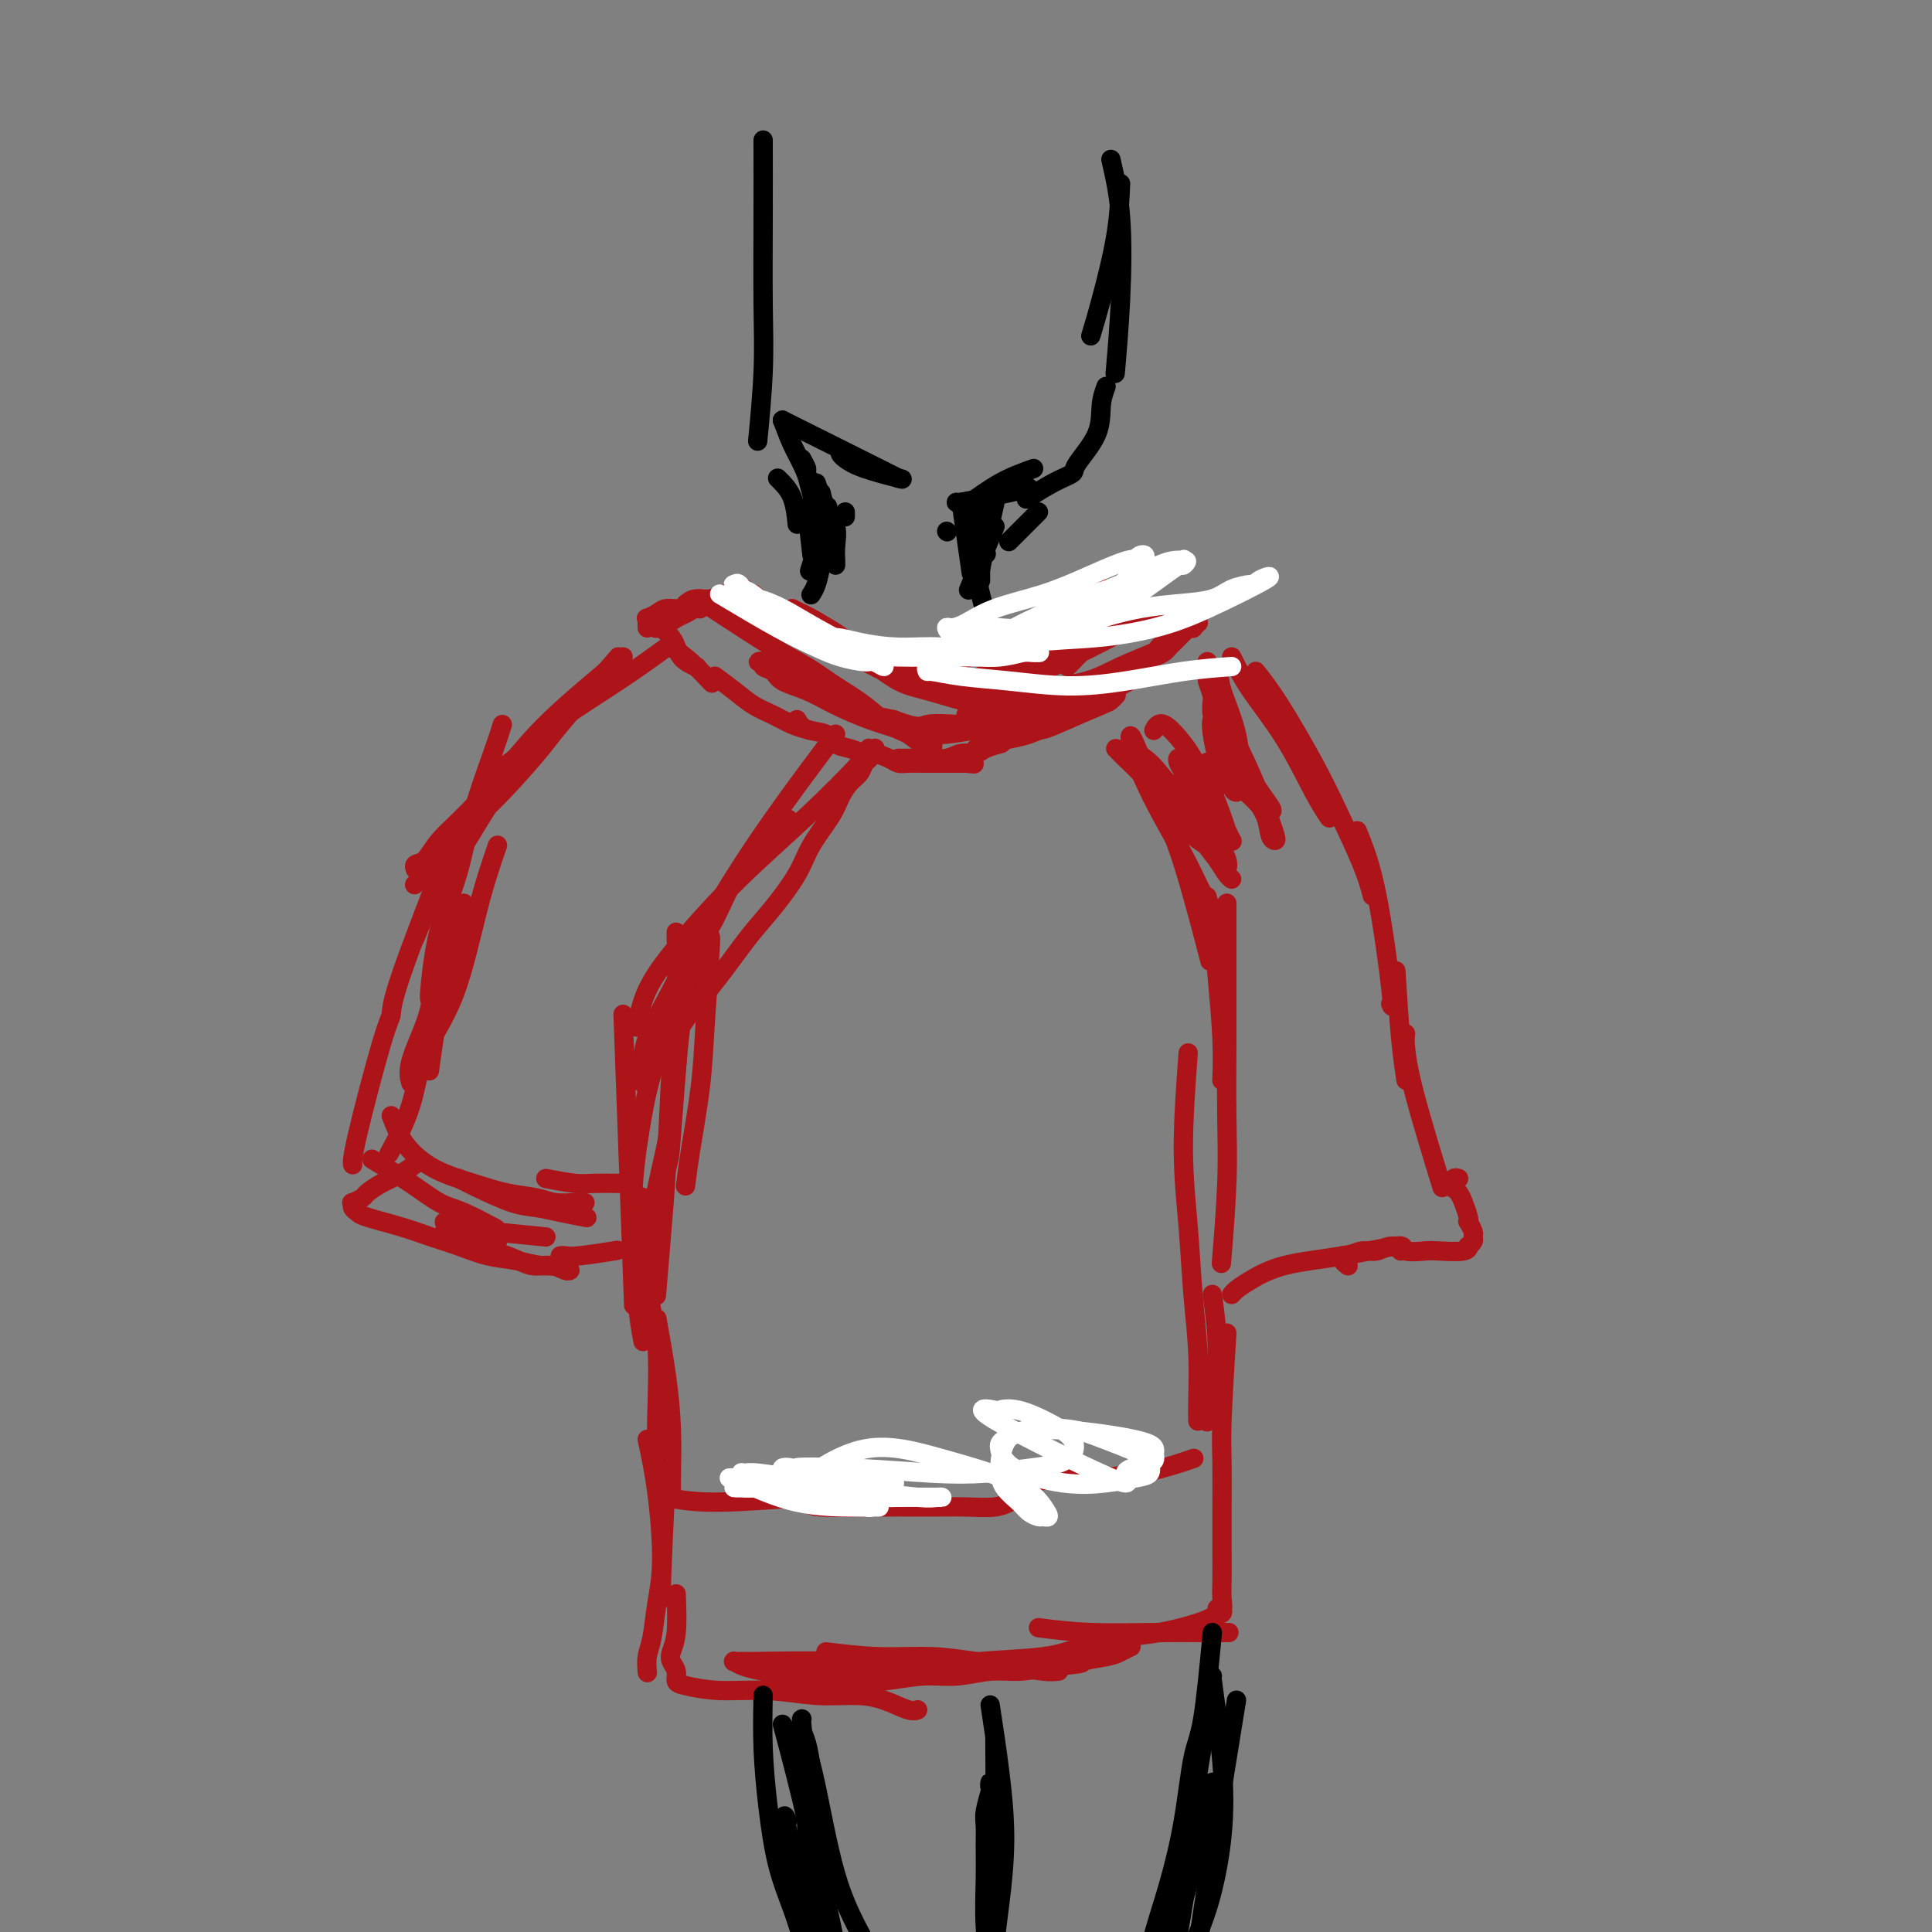 <svg viewBox='0 0 400 400' version='1.1' xmlns='http://www.w3.org/2000/svg' xmlns:xlink='http://www.w3.org/1999/xlink'><rect x="0" y="0" width="400" height="400" fill="#808080" stroke="none"/><g fill='none' stroke='rgb(0,0,0)' stroke-width='4' stroke-linecap='round' stroke-linejoin='round'><path d='M158,29c0.008,5.045 0.016,10.089 0,16c-0.016,5.911 -0.056,12.687 0,18c0.056,5.313 0.207,9.161 0,14c-0.207,4.839 -0.774,10.668 -1,13c-0.226,2.332 -0.113,1.166 0,0'/><path d='M162,87c9.167,4.583 18.333,9.167 22,11c3.667,1.833 1.833,0.917 0,0'/><path d='M174,94c0.179,0.256 0.357,0.512 1,1c0.643,0.488 1.750,1.208 4,2c2.250,0.792 5.643,1.655 7,2c1.357,0.345 0.679,0.173 0,0'/><path d='M230,33c0.815,3.565 1.631,7.131 2,12c0.369,4.869 0.292,11.042 0,17c-0.292,5.958 -0.798,11.702 -1,14c-0.202,2.298 -0.101,1.149 0,0'/><path d='M232,38c-0.143,3.387 -0.286,6.774 -1,11c-0.714,4.226 -2.000,9.292 -3,13c-1.000,3.708 -1.714,6.060 -2,7c-0.286,0.940 -0.143,0.470 0,0'/><path d='M229,80c-0.428,1.180 -0.857,2.359 -1,4c-0.143,1.641 -0.001,3.743 -1,6c-0.999,2.257 -3.141,4.668 -4,6c-0.859,1.332 -0.437,1.584 -1,2c-0.563,0.416 -2.113,0.997 -4,2c-1.887,1.003 -4.111,2.430 -5,3c-0.889,0.570 -0.445,0.285 0,0'/><path d='M214,97c-2.289,0.822 -4.578,1.644 -7,3c-2.422,1.356 -4.978,3.244 -6,4c-1.022,0.756 -0.511,0.378 0,0'/><path d='M213,101c-1.268,0.340 -2.536,0.679 -4,1c-1.464,0.321 -3.124,0.622 -5,1c-1.876,0.378 -3.967,0.833 -5,1c-1.033,0.167 -1.010,0.048 -1,0c0.010,-0.048 0.005,-0.024 0,0'/><path d='M196,110c0.000,0.000 0.100,0.100 0.1,0.1'/><path d='M170,102c0.196,0.914 0.392,1.828 1,3c0.608,1.172 1.627,2.601 2,4c0.373,1.399 0.100,2.767 0,4c-0.100,1.233 -0.027,2.332 0,3c0.027,0.668 0.008,0.905 0,1c-0.008,0.095 -0.004,0.047 0,0'/><path d='M175,106c0.000,0.417 0.000,0.833 0,1c0.000,0.167 0.000,0.083 0,0'/><path d='M202,107c0.833,2.917 1.667,5.833 2,7c0.333,1.167 0.167,0.583 0,0'/><path d='M167,105c0.417,3.750 0.833,7.500 1,9c0.167,1.500 0.083,0.750 0,0'/><path d='M171,105c0.333,-0.267 0.667,-0.533 0,2c-0.667,2.533 -2.333,7.867 -3,10c-0.667,2.133 -0.333,1.067 0,0'/><path d='M169,100c0.316,0.934 0.632,1.867 1,3c0.368,1.133 0.789,2.465 1,4c0.211,1.535 0.214,3.273 0,5c-0.214,1.727 -0.645,3.442 -1,5c-0.355,1.558 -0.634,2.958 -1,4c-0.366,1.042 -0.819,1.726 -1,2c-0.181,0.274 -0.091,0.137 0,0'/><path d='M206,109c-2.083,5.000 -4.167,10.000 -5,12c-0.833,2.000 -0.417,1.000 0,0'/><path d='M203,105c0.000,0.407 0.000,0.813 0,1c0.000,0.187 0.000,0.153 0,2c0.000,1.847 0.000,5.574 0,8c0.000,2.426 -0.000,3.550 0,4c0.000,0.450 0.000,0.225 0,0'/><path d='M161,99c1.156,1.133 2.311,2.267 3,4c0.689,1.733 0.911,4.067 1,5c0.089,0.933 0.044,0.467 0,0'/><path d='M166,95c0.447,0.825 0.894,1.650 1,2c0.106,0.350 -0.129,0.224 0,1c0.129,0.776 0.622,2.456 1,4c0.378,1.544 0.640,2.954 1,4c0.360,1.046 0.817,1.727 1,2c0.183,0.273 0.091,0.136 0,0'/><path d='M162,87c0.671,1.780 1.343,3.560 2,5c0.657,1.440 1.300,2.541 2,4c0.700,1.459 1.458,3.278 2,5c0.542,1.722 0.869,3.349 1,4c0.131,0.651 0.065,0.325 0,0'/><path d='M215,106c-1.467,1.467 -2.933,2.933 -4,4c-1.067,1.067 -1.733,1.733 -2,2c-0.267,0.267 -0.133,0.133 0,0'/><path d='M206,104c-1.238,5.470 -2.476,10.940 -3,14c-0.524,3.060 -0.333,3.708 0,5c0.333,1.292 0.810,3.226 1,4c0.190,0.774 0.095,0.387 0,0'/><path d='M199,104c0.311,2.178 0.622,4.356 1,7c0.378,2.644 0.822,5.756 1,7c0.178,1.244 0.089,0.622 0,0'/></g>
<g fill='none' stroke='rgb(173,20,25)' stroke-width='4' stroke-linecap='round' stroke-linejoin='round'><path d='M137,130c1.094,-0.765 2.189,-1.529 3,-2c0.811,-0.471 1.339,-0.648 2,-1c0.661,-0.352 1.457,-0.880 2,-1c0.543,-0.120 0.834,0.168 1,0c0.166,-0.168 0.206,-0.792 0,-1c-0.206,-0.208 -0.660,-0.000 -1,0c-0.340,0.000 -0.568,-0.206 -1,0c-0.432,0.206 -1.068,0.825 -2,1c-0.932,0.175 -2.159,-0.094 -3,0c-0.841,0.094 -1.297,0.551 -2,1c-0.703,0.449 -1.652,0.891 -2,1c-0.348,0.109 -0.093,-0.115 0,0c0.093,0.115 0.025,0.569 0,1c-0.025,0.431 -0.007,0.837 0,1c0.007,0.163 0.004,0.081 0,0'/><path d='M142,125c0.585,-0.452 1.169,-0.905 2,-1c0.831,-0.095 1.907,0.167 3,0c1.093,-0.167 2.202,-0.764 3,-1c0.798,-0.236 1.285,-0.112 2,0c0.715,0.112 1.657,0.212 2,0c0.343,-0.212 0.088,-0.736 0,-1c-0.088,-0.264 -0.010,-0.268 0,0c0.010,0.268 -0.050,0.808 0,1c0.050,0.192 0.210,0.038 0,0c-0.210,-0.038 -0.788,0.041 -1,0c-0.212,-0.041 -0.057,-0.203 0,0c0.057,0.203 0.016,0.772 0,1c-0.016,0.228 -0.008,0.114 0,0'/><path d='M156,123c0.266,0.244 0.532,0.489 1,1c0.468,0.511 1.138,1.289 2,2c0.862,0.711 1.916,1.353 3,2c1.084,0.647 2.198,1.297 3,2c0.802,0.703 1.293,1.458 2,2c0.707,0.542 1.631,0.869 2,1c0.369,0.131 0.185,0.065 0,0'/><path d='M170,130c0.911,1.244 1.822,2.489 4,4c2.178,1.511 5.622,3.289 7,4c1.378,0.711 0.689,0.356 0,0'/><path d='M166,127c1.773,0.877 3.546,1.754 5,3c1.454,1.246 2.589,2.862 4,4c1.411,1.138 3.097,1.797 5,3c1.903,1.203 4.024,2.949 6,4c1.976,1.051 3.808,1.405 6,2c2.192,0.595 4.744,1.429 7,2c2.256,0.571 4.216,0.877 5,1c0.784,0.123 0.392,0.061 0,0'/><path d='M200,148c1.101,-0.988 2.202,-1.976 4,-3c1.798,-1.024 4.292,-2.083 6,-3c1.708,-0.917 2.631,-1.690 3,-2c0.369,-0.310 0.185,-0.155 0,0'/><path d='M203,140c0.395,-0.238 0.790,-0.476 2,-1c1.210,-0.524 3.235,-1.333 5,-2c1.765,-0.667 3.271,-1.190 5,-2c1.729,-0.810 3.682,-1.905 5,-3c1.318,-1.095 1.999,-2.188 3,-3c1.001,-0.812 2.320,-1.341 3,-2c0.680,-0.659 0.722,-1.447 1,-2c0.278,-0.553 0.794,-0.872 1,-1c0.206,-0.128 0.103,-0.064 0,0'/><path d='M226,120c1.365,1.116 2.730,2.233 4,3c1.270,0.767 2.443,1.185 4,2c1.557,0.815 3.496,2.027 5,3c1.504,0.973 2.573,1.707 3,2c0.427,0.293 0.214,0.147 0,0'/><path d='M238,127c0.833,0.833 1.667,1.667 2,2c0.333,0.333 0.167,0.167 0,0'/><path d='M164,126c3.423,1.789 6.846,3.579 9,5c2.154,1.421 3.037,2.475 4,3c0.963,0.525 2.004,0.522 3,1c0.996,0.478 1.946,1.439 3,2c1.054,0.561 2.210,0.724 3,1c0.790,0.276 1.212,0.666 2,1c0.788,0.334 1.940,0.611 3,1c1.060,0.389 2.027,0.890 3,1c0.973,0.110 1.951,-0.171 3,0c1.049,0.171 2.170,0.793 3,1c0.830,0.207 1.371,0.000 2,0c0.629,-0.000 1.348,0.207 2,0c0.652,-0.207 1.238,-0.828 2,-1c0.762,-0.172 1.699,0.103 3,0c1.301,-0.103 2.965,-0.586 4,-1c1.035,-0.414 1.443,-0.759 2,-1c0.557,-0.241 1.265,-0.380 2,-1c0.735,-0.620 1.496,-1.723 2,-2c0.504,-0.277 0.751,0.272 1,0c0.249,-0.272 0.500,-1.363 1,-2c0.500,-0.637 1.250,-0.818 2,-1'/><path d='M223,133c1.730,-1.260 1.056,-0.911 1,-1c-0.056,-0.089 0.507,-0.616 1,-1c0.493,-0.384 0.916,-0.624 1,-1c0.084,-0.376 -0.173,-0.889 0,-1c0.173,-0.111 0.774,0.181 1,0c0.226,-0.181 0.076,-0.834 0,-1c-0.076,-0.166 -0.078,0.154 0,0c0.078,-0.154 0.237,-0.782 0,-1c-0.237,-0.218 -0.871,-0.024 -1,0c-0.129,0.024 0.247,-0.120 0,0c-0.247,0.120 -1.115,0.504 -2,1c-0.885,0.496 -1.786,1.104 -4,2c-2.214,0.896 -5.741,2.078 -8,3c-2.259,0.922 -3.248,1.582 -5,2c-1.752,0.418 -4.265,0.592 -6,1c-1.735,0.408 -2.693,1.049 -4,1c-1.307,-0.049 -2.963,-0.787 -4,-1c-1.037,-0.213 -1.455,0.101 -3,0c-1.545,-0.101 -4.218,-0.615 -6,-1c-1.782,-0.385 -2.674,-0.639 -4,-1c-1.326,-0.361 -3.088,-0.828 -4,-1c-0.912,-0.172 -0.975,-0.049 -1,0c-0.025,0.049 -0.013,0.025 0,0'/><path d='M145,124c-1.946,1.071 -3.893,2.143 -5,3c-1.107,0.857 -1.375,1.500 -2,2c-0.625,0.500 -1.607,0.857 -2,1c-0.393,0.143 -0.196,0.071 0,0'/><path d='M134,128c1.976,1.298 3.952,2.595 5,4c1.048,1.405 1.167,2.917 2,4c0.833,1.083 2.381,1.738 3,2c0.619,0.262 0.310,0.131 0,0'/><path d='M139,134c1.244,0.822 2.489,1.644 4,3c1.511,1.356 3.289,3.244 4,4c0.711,0.756 0.356,0.378 0,0'/><path d='M148,140c1.333,0.975 2.666,1.950 4,3c1.334,1.050 2.670,2.176 4,3c1.330,0.824 2.656,1.344 4,2c1.344,0.656 2.708,1.446 4,2c1.292,0.554 2.512,0.873 3,1c0.488,0.127 0.244,0.064 0,0'/><path d='M165,149c0.434,0.787 0.869,1.574 2,2c1.131,0.426 2.959,0.492 4,1c1.041,0.508 1.294,1.459 2,2c0.706,0.541 1.866,0.670 3,1c1.134,0.330 2.242,0.859 3,1c0.758,0.141 1.165,-0.106 2,0c0.835,0.106 2.097,0.564 3,1c0.903,0.436 1.446,0.849 2,1c0.554,0.151 1.118,0.041 2,0c0.882,-0.041 2.082,-0.011 3,0c0.918,0.011 1.555,0.003 2,0c0.445,-0.003 0.696,-0.001 1,0c0.304,0.001 0.659,0.000 1,0c0.341,-0.000 0.669,-0.000 1,0c0.331,0.000 0.666,0.000 1,0c0.334,-0.000 0.667,-0.000 1,0c0.333,0.000 0.667,0.000 1,0c0.333,-0.000 0.667,-0.000 1,0'/><path d='M200,158c3.267,0.311 0.933,0.089 0,0c-0.933,-0.089 -0.467,-0.044 0,0'/><path d='M186,157c1.031,0.009 2.062,0.017 3,0c0.938,-0.017 1.783,-0.060 3,0c1.217,0.060 2.807,0.223 4,0c1.193,-0.223 1.991,-0.830 3,-1c1.009,-0.170 2.229,0.099 3,0c0.771,-0.099 1.092,-0.565 2,-1c0.908,-0.435 2.402,-0.839 3,-1c0.598,-0.161 0.299,-0.081 0,0'/><path d='M202,155c0.902,-0.326 1.804,-0.651 3,-1c1.196,-0.349 2.685,-0.721 4,-1c1.315,-0.279 2.456,-0.467 4,-1c1.544,-0.533 3.493,-1.413 5,-2c1.507,-0.587 2.574,-0.882 3,-1c0.426,-0.118 0.213,-0.059 0,0'/><path d='M213,152c0.295,-0.461 0.589,-0.921 1,-1c0.411,-0.079 0.937,0.224 2,0c1.063,-0.224 2.663,-0.974 5,-2c2.337,-1.026 5.410,-2.326 7,-3c1.590,-0.674 1.697,-0.720 2,-1c0.303,-0.280 0.801,-0.794 1,-1c0.199,-0.206 0.100,-0.103 0,0'/><path d='M219,148c0.631,0.077 1.262,0.155 2,0c0.738,-0.155 1.583,-0.542 4,-2c2.417,-1.458 6.405,-3.988 8,-5c1.595,-1.012 0.798,-0.506 0,0'/><path d='M229,144c0.977,-0.703 1.953,-1.407 3,-2c1.047,-0.593 2.164,-1.076 3,-2c0.836,-0.924 1.390,-2.289 2,-3c0.610,-0.711 1.276,-0.768 2,-1c0.724,-0.232 1.504,-0.641 2,-1c0.496,-0.359 0.706,-0.670 1,-1c0.294,-0.330 0.671,-0.681 1,-1c0.329,-0.319 0.609,-0.607 1,-1c0.391,-0.393 0.893,-0.890 1,-1c0.107,-0.110 -0.183,0.168 0,0c0.183,-0.168 0.837,-0.781 1,-1c0.163,-0.219 -0.167,-0.045 0,0c0.167,0.045 0.829,-0.041 1,0c0.171,0.041 -0.150,0.207 0,0c0.150,-0.207 0.771,-0.786 1,-1c0.229,-0.214 0.065,-0.061 0,0c-0.065,0.061 -0.033,0.031 0,0'/><path d='M138,134c-3.040,2.203 -6.080,4.405 -10,7c-3.920,2.595 -8.721,5.582 -12,8c-3.279,2.418 -5.037,4.266 -7,6c-1.963,1.734 -4.132,3.352 -5,4c-0.868,0.648 -0.434,0.324 0,0'/><path d='M129,136c-5.520,4.595 -11.040,9.189 -15,13c-3.960,3.811 -6.361,6.838 -9,10c-2.639,3.162 -5.516,6.459 -8,9c-2.484,2.541 -4.574,4.327 -6,6c-1.426,1.673 -2.186,3.232 -3,4c-0.814,0.768 -1.681,0.745 -2,1c-0.319,0.255 -0.091,0.787 0,1c0.091,0.213 0.046,0.106 0,0'/><path d='M128,136c-4.806,5.571 -9.612,11.141 -12,14c-2.388,2.859 -2.358,3.006 -4,5c-1.642,1.994 -4.955,5.834 -8,9c-3.045,3.166 -5.821,5.658 -8,8c-2.179,2.342 -3.759,4.535 -5,6c-1.241,1.465 -2.142,2.202 -3,3c-0.858,0.798 -1.674,1.657 -2,2c-0.326,0.343 -0.163,0.172 0,0'/><path d='M110,154c-3.369,4.755 -6.738,9.509 -9,13c-2.262,3.491 -3.415,5.717 -5,8c-1.585,2.283 -3.600,4.622 -5,7c-1.400,2.378 -2.185,4.794 -3,7c-0.815,2.206 -1.662,4.202 -2,5c-0.338,0.798 -0.169,0.399 0,0'/><path d='M104,150c-0.463,1.481 -0.925,2.962 -2,6c-1.075,3.038 -2.761,7.633 -4,12c-1.239,4.367 -2.031,8.505 -3,12c-0.969,3.495 -2.116,6.348 -3,9c-0.884,2.652 -1.505,5.103 -2,8c-0.495,2.897 -0.864,6.242 -1,8c-0.136,1.758 -0.039,1.931 0,2c0.039,0.069 0.019,0.035 0,0'/><path d='M93,187c-0.232,-0.524 -0.465,-1.047 -1,2c-0.535,3.047 -1.373,9.665 -2,14c-0.627,4.335 -1.044,6.389 -2,9c-0.956,2.611 -2.450,5.780 -3,8c-0.550,2.220 -0.157,3.491 0,4c0.157,0.509 0.079,0.254 0,0'/><path d='M96,187c-1.600,6.858 -3.199,13.716 -4,17c-0.801,3.284 -0.802,2.994 -1,4c-0.198,1.006 -0.592,3.309 -1,6c-0.408,2.691 -0.831,5.769 -1,7c-0.169,1.231 -0.085,0.616 0,0'/><path d='M103,175c-1.291,3.750 -2.581,7.500 -4,13c-1.419,5.500 -2.966,12.750 -5,18c-2.034,5.250 -4.556,8.500 -6,12c-1.444,3.500 -1.812,7.250 -3,11c-1.188,3.750 -3.197,7.500 -4,9c-0.803,1.500 -0.402,0.750 0,0'/><path d='M94,173c-4.445,11.391 -8.890,22.783 -11,29c-2.110,6.217 -1.886,7.260 -2,8c-0.114,0.740 -0.567,1.178 -2,6c-1.433,4.822 -3.847,14.029 -5,19c-1.153,4.971 -1.044,5.706 -1,6c0.044,0.294 0.022,0.147 0,0'/><path d='M77,240c2.805,1.697 5.611,3.394 8,5c2.389,1.606 4.362,3.121 6,4c1.638,0.879 2.941,1.121 5,2c2.059,0.879 4.874,2.394 6,3c1.126,0.606 0.563,0.303 0,0'/><path d='M92,253c0.238,0.339 0.476,0.679 2,1c1.524,0.321 4.333,0.625 8,1c3.667,0.375 8.190,0.821 10,1c1.810,0.179 0.905,0.089 0,0'/><path d='M116,260c0.292,-0.030 0.583,-0.060 1,0c0.417,0.060 0.958,0.208 3,0c2.042,-0.208 5.583,-0.774 7,-1c1.417,-0.226 0.708,-0.113 0,0'/><path d='M81,231c0.786,2.046 1.571,4.092 3,6c1.429,1.908 3.501,3.678 6,5c2.499,1.322 5.425,2.197 8,3c2.575,0.803 4.799,1.536 7,2c2.201,0.464 4.380,0.660 6,1c1.620,0.340 2.683,0.823 4,1c1.317,0.177 2.889,0.047 4,0c1.111,-0.047 1.761,-0.013 2,0c0.239,0.013 0.068,0.004 0,0c-0.068,-0.004 -0.034,-0.002 0,0'/><path d='M95,244c1.020,0.530 2.039,1.060 4,2c1.961,0.940 4.862,2.291 7,3c2.138,0.709 3.511,0.778 5,1c1.489,0.222 3.093,0.598 5,1c1.907,0.402 4.116,0.829 5,1c0.884,0.171 0.442,0.085 0,0'/><path d='M113,244c2.232,0.423 4.464,0.845 6,1c1.536,0.155 2.375,0.042 4,0c1.625,-0.042 4.036,-0.012 5,0c0.964,0.012 0.482,0.006 0,0'/><path d='M129,210c0.833,22.917 1.667,45.833 2,55c0.333,9.167 0.167,4.583 0,0'/><path d='M144,199c-1.116,3.703 -2.232,7.406 -3,13c-0.768,5.594 -1.186,13.079 -2,19c-0.814,5.921 -2.022,10.278 -3,15c-0.978,4.722 -1.725,9.810 -2,13c-0.275,3.190 -0.079,4.483 0,5c0.079,0.517 0.039,0.259 0,0'/><path d='M140,193c0.089,5.386 0.178,10.773 0,15c-0.178,4.227 -0.622,7.296 -1,13c-0.378,5.704 -0.689,14.044 -1,20c-0.311,5.956 -0.622,9.526 -1,14c-0.378,4.474 -0.822,9.850 -1,12c-0.178,2.150 -0.089,1.075 0,0'/><path d='M132,237c0.585,-3.732 1.170,-7.463 2,-11c0.830,-3.537 1.904,-6.878 3,-11c1.096,-4.122 2.215,-9.025 4,-13c1.785,-3.975 4.237,-7.024 6,-10c1.763,-2.976 2.837,-5.880 4,-8c1.163,-2.120 2.415,-3.455 4,-5c1.585,-1.545 3.504,-3.301 5,-5c1.496,-1.699 2.570,-3.343 3,-4c0.430,-0.657 0.215,-0.329 0,0'/><path d='M136,220c1.894,-2.991 3.789,-5.982 6,-9c2.211,-3.018 4.740,-6.062 7,-9c2.260,-2.938 4.251,-5.769 6,-8c1.749,-2.231 3.255,-3.860 5,-6c1.745,-2.140 3.727,-4.790 5,-7c1.273,-2.210 1.836,-3.981 3,-6c1.164,-2.019 2.927,-4.285 4,-6c1.073,-1.715 1.454,-2.879 2,-4c0.546,-1.121 1.256,-2.198 2,-3c0.744,-0.802 1.523,-1.329 2,-2c0.477,-0.671 0.650,-1.486 1,-2c0.350,-0.514 0.875,-0.726 1,-1c0.125,-0.274 -0.149,-0.610 0,-1c0.149,-0.390 0.720,-0.834 1,-1c0.280,-0.166 0.269,-0.056 0,0c-0.269,0.056 -0.797,0.056 -1,0c-0.203,-0.056 -0.082,-0.168 0,0c0.082,0.168 0.124,0.614 -2,3c-2.124,2.386 -6.415,6.710 -11,11c-4.585,4.290 -9.463,8.544 -14,13c-4.537,4.456 -8.731,9.112 -12,13c-3.269,3.888 -5.611,7.008 -7,10c-1.389,2.992 -1.825,5.855 -2,7c-0.175,1.145 -0.087,0.573 0,0'/><path d='M173,152c-1.652,2.178 -3.304,4.356 -6,8c-2.696,3.644 -6.435,8.754 -10,14c-3.565,5.246 -6.955,10.628 -10,16c-3.045,5.372 -5.744,10.732 -8,15c-2.256,4.268 -4.069,7.443 -5,10c-0.931,2.557 -0.982,4.496 -1,6c-0.018,1.504 -0.005,2.573 0,3c0.005,0.427 0.003,0.214 0,0'/><path d='M147,194c0.097,-0.127 0.194,-0.254 0,3c-0.194,3.254 -0.679,9.888 -1,15c-0.321,5.112 -0.478,8.700 -1,13c-0.522,4.300 -1.410,9.312 -2,13c-0.590,3.688 -0.883,6.054 -1,7c-0.117,0.946 -0.059,0.473 0,0'/><path d='M141,209c-0.815,10.561 -1.630,21.123 -2,26c-0.370,4.877 -0.295,4.070 -1,7c-0.705,2.930 -2.190,9.596 -3,16c-0.810,6.404 -0.946,12.544 -1,15c-0.054,2.456 -0.027,1.228 0,0'/><path d='M133,230c-0.967,6.601 -1.933,13.203 -2,18c-0.067,4.797 0.766,7.791 1,11c0.234,3.209 -0.129,6.633 0,10c0.129,3.367 0.751,6.676 1,8c0.249,1.324 0.124,0.662 0,0'/><path d='M133,249c-0.053,-1.132 -0.105,-2.264 0,1c0.105,3.264 0.368,10.924 1,16c0.632,5.076 1.633,7.567 2,12c0.367,4.433 0.099,10.809 0,15c-0.099,4.191 -0.028,6.197 0,7c0.028,0.803 0.014,0.401 0,0'/><path d='M136,273c0.732,4.067 1.464,8.134 2,12c0.536,3.866 0.876,7.531 1,11c0.124,3.469 0.033,6.742 0,9c-0.033,2.258 -0.010,3.502 0,4c0.010,0.498 0.005,0.249 0,0'/><path d='M138,310c2.756,0.533 5.511,1.067 11,1c5.489,-0.067 13.711,-0.733 17,-1c3.289,-0.267 1.644,-0.133 0,0'/><path d='M167,311c0.446,0.423 0.892,0.846 3,1c2.108,0.154 5.879,0.037 10,0c4.121,-0.037 8.593,0.004 12,0c3.407,-0.004 5.748,-0.053 8,0c2.252,0.053 4.414,0.206 6,0c1.586,-0.206 2.596,-0.773 3,-1c0.404,-0.227 0.202,-0.113 0,0'/><path d='M212,307c3.482,-0.439 6.965,-0.878 9,-1c2.035,-0.122 2.623,0.072 5,0c2.377,-0.072 6.544,-0.411 10,-1c3.456,-0.589 6.200,-1.428 8,-2c1.800,-0.572 2.657,-0.878 3,-1c0.343,-0.122 0.171,-0.061 0,0'/><path d='M234,155c1.539,3.622 3.078,7.244 5,11c1.922,3.756 4.226,7.646 6,11c1.774,3.354 3.016,6.172 4,8c0.984,1.828 1.710,2.665 2,3c0.290,0.335 0.145,0.167 0,0'/><path d='M234,153c-0.032,-0.686 -0.064,-1.372 1,1c1.064,2.372 3.223,7.801 5,12c1.777,4.199 3.171,7.169 5,13c1.829,5.831 4.094,14.523 5,18c0.906,3.477 0.453,1.738 0,0'/><path d='M250,186c-0.091,-0.321 -0.182,-0.642 0,0c0.182,0.642 0.637,2.247 1,5c0.363,2.753 0.633,6.656 1,11c0.367,4.344 0.829,9.131 1,13c0.171,3.869 0.049,6.820 0,8c-0.049,1.180 -0.024,0.590 0,0'/><path d='M254,187c0.001,1.554 0.001,3.108 0,5c-0.001,1.892 -0.004,4.120 0,8c0.004,3.880 0.015,9.410 0,15c-0.015,5.590 -0.056,11.241 0,16c0.056,4.759 0.207,8.628 0,14c-0.207,5.372 -0.774,12.249 -1,15c-0.226,2.751 -0.113,1.375 0,0'/><path d='M246,218c-0.514,6.988 -1.027,13.975 -1,20c0.027,6.025 0.596,11.086 1,16c0.404,4.914 0.644,9.681 1,14c0.356,4.319 0.827,8.188 1,12c0.173,3.812 0.046,7.565 0,10c-0.046,2.435 -0.013,3.553 0,4c0.013,0.447 0.007,0.224 0,0'/><path d='M251,268c0.506,3.667 1.012,7.333 1,11c-0.012,3.667 -0.542,7.333 -1,10c-0.458,2.667 -0.845,4.333 -1,5c-0.155,0.667 -0.077,0.333 0,0'/><path d='M134,298c0.708,3.287 1.415,6.574 2,11c0.585,4.426 1.046,9.992 1,14c-0.046,4.008 -0.601,6.458 -1,9c-0.399,2.542 -0.643,5.176 -1,7c-0.357,1.824 -0.827,2.837 -1,4c-0.173,1.163 -0.049,2.475 0,3c0.049,0.525 0.025,0.262 0,0'/><path d='M138,304c-0.422,8.733 -0.844,17.467 -1,22c-0.156,4.533 -0.044,4.867 0,5c0.044,0.133 0.022,0.067 0,0'/><path d='M140,330c0.105,2.977 0.209,5.953 0,8c-0.209,2.047 -0.733,3.164 -1,4c-0.267,0.836 -0.277,1.391 0,2c0.277,0.609 0.842,1.272 1,2c0.158,0.728 -0.092,1.519 0,2c0.092,0.481 0.526,0.650 2,1c1.474,0.350 3.989,0.880 7,1c3.011,0.120 6.519,-0.171 10,0c3.481,0.171 6.937,0.802 10,1c3.063,0.198 5.735,-0.038 8,0c2.265,0.038 4.123,0.350 6,1c1.877,0.650 3.775,1.636 5,2c1.225,0.364 1.779,0.104 2,0c0.221,-0.104 0.111,-0.052 0,0'/><path d='M171,342c3.623,0.447 7.246,0.894 11,1c3.754,0.106 7.640,-0.129 11,0c3.360,0.129 6.193,0.623 9,1c2.807,0.377 5.587,0.637 8,1c2.413,0.363 4.457,0.828 6,1c1.543,0.172 2.584,0.049 3,0c0.416,-0.049 0.208,-0.025 0,0'/><path d='M215,337c3.297,0.423 6.593,0.845 11,1c4.407,0.155 9.923,0.041 14,0c4.077,-0.041 6.713,-0.011 9,0c2.287,0.011 4.225,0.003 5,0c0.775,-0.003 0.388,-0.002 0,0'/><path d='M254,276c-0.423,6.799 -0.845,13.599 -1,18c-0.155,4.401 -0.042,6.404 0,9c0.042,2.596 0.012,5.784 0,9c-0.012,3.216 -0.008,6.459 0,9c0.008,2.541 0.020,4.381 0,6c-0.020,1.619 -0.072,3.019 0,4c0.072,0.981 0.268,1.545 0,2c-0.268,0.455 -1.000,0.801 -1,1c-0.000,0.199 0.732,0.249 1,0c0.268,-0.249 0.073,-0.799 0,-1c-0.073,-0.201 -0.024,-0.055 0,0c0.024,0.055 0.023,0.017 0,0c-0.023,-0.017 -0.067,-0.013 0,0c0.067,0.013 0.245,0.035 0,0c-0.245,-0.035 -0.914,-0.126 -1,0c-0.086,0.126 0.411,0.470 0,1c-0.411,0.530 -1.729,1.245 -4,2c-2.271,0.755 -5.493,1.550 -8,2c-2.507,0.450 -4.297,0.555 -7,1c-2.703,0.445 -6.320,1.228 -9,2c-2.680,0.772 -4.425,1.531 -8,2c-3.575,0.469 -8.980,0.648 -13,1c-4.020,0.352 -6.655,0.878 -10,1c-3.345,0.122 -7.401,-0.159 -10,0c-2.599,0.159 -3.743,0.760 -5,1c-1.257,0.240 -2.629,0.120 -4,0'/><path d='M174,346c-6.733,0.238 -2.565,-0.668 -1,-1c1.565,-0.332 0.526,-0.089 0,0c-0.526,0.089 -0.538,0.024 0,0c0.538,-0.024 1.625,-0.006 4,0c2.375,0.006 6.038,0.002 9,0c2.962,-0.002 5.224,-0.000 7,0c1.776,0.000 3.066,-0.000 4,0c0.934,0.000 1.514,0.001 2,0c0.486,-0.001 0.880,-0.004 1,0c0.120,0.004 -0.033,0.015 -1,0c-0.967,-0.015 -2.749,-0.057 -6,0c-3.251,0.057 -7.973,0.211 -11,0c-3.027,-0.211 -4.360,-0.789 -9,-1c-4.640,-0.211 -12.588,-0.056 -16,0c-3.412,0.056 -2.289,0.014 -2,0c0.289,-0.014 -0.258,-0.001 -1,0c-0.742,0.001 -1.680,-0.011 -2,0c-0.320,0.011 -0.022,0.044 0,0c0.022,-0.044 -0.230,-0.166 0,0c0.230,0.166 0.943,0.620 2,1c1.057,0.380 2.458,0.686 4,1c1.542,0.314 3.225,0.635 6,1c2.775,0.365 6.642,0.773 10,1c3.358,0.227 6.205,0.272 9,0c2.795,-0.272 5.536,-0.860 8,-1c2.464,-0.140 4.650,0.169 7,0c2.350,-0.169 4.863,-0.815 7,-1c2.137,-0.185 3.896,0.090 6,0c2.104,-0.090 4.552,-0.545 7,-1'/><path d='M218,345c7.903,-0.642 5.659,-0.747 6,-1c0.341,-0.253 3.267,-0.656 5,-1c1.733,-0.344 2.274,-0.631 3,-1c0.726,-0.369 1.636,-0.820 2,-1c0.364,-0.180 0.182,-0.090 0,0'/><path d='M255,136c1.056,2.120 2.112,4.239 4,7c1.888,2.761 4.609,6.163 7,10c2.391,3.837 4.451,8.110 6,11c1.549,2.890 2.585,4.397 3,5c0.415,0.603 0.207,0.301 0,0'/><path d='M260,139c1.436,1.826 2.872,3.653 5,7c2.128,3.347 4.949,8.215 7,12c2.051,3.785 3.333,6.489 5,10c1.667,3.511 3.718,7.830 5,11c1.282,3.170 1.795,5.191 2,6c0.205,0.809 0.103,0.404 0,0'/><path d='M281,172c1.351,3.321 2.702,6.643 4,13c1.298,6.357 2.542,15.750 3,20c0.458,4.250 0.131,3.357 0,3c-0.131,-0.357 -0.065,-0.179 0,0'/><path d='M289,201c0.311,5.022 0.622,10.044 1,14c0.378,3.956 0.822,6.844 1,8c0.178,1.156 0.089,0.578 0,0'/><path d='M291,214c-0.077,0.643 -0.155,1.286 0,3c0.155,1.714 0.542,4.500 2,10c1.458,5.500 3.988,13.714 5,17c1.012,3.286 0.506,1.643 0,0'/><path d='M302,244c-0.423,-0.122 -0.846,-0.244 -1,0c-0.154,0.244 -0.038,0.852 0,1c0.038,0.148 -0.001,-0.166 0,0c0.001,0.166 0.042,0.811 0,1c-0.042,0.189 -0.169,-0.078 0,0c0.169,0.078 0.633,0.503 1,1c0.367,0.497 0.638,1.068 1,2c0.362,0.932 0.815,2.225 1,3c0.185,0.775 0.103,1.034 0,1c-0.103,-0.034 -0.228,-0.359 0,0c0.228,0.359 0.807,1.402 1,2c0.193,0.598 -0.000,0.753 0,1c0.000,0.247 0.194,0.588 0,1c-0.194,0.412 -0.774,0.895 -1,1c-0.226,0.105 -0.098,-0.167 0,0c0.098,0.167 0.165,0.772 -1,1c-1.165,0.228 -3.561,0.079 -5,0c-1.439,-0.079 -1.921,-0.089 -3,0c-1.079,0.089 -2.755,0.277 -4,0c-1.245,-0.277 -2.060,-1.017 -3,-1c-0.940,0.017 -2.004,0.792 -3,1c-0.996,0.208 -1.923,-0.151 -3,0c-1.077,0.151 -2.302,0.811 -3,1c-0.698,0.189 -0.867,-0.094 -1,0c-0.133,0.094 -0.228,0.564 0,1c0.228,0.436 0.779,0.839 1,1c0.221,0.161 0.110,0.081 0,0'/><path d='M290,259c0.510,-0.609 1.020,-1.218 -1,-1c-2.020,0.218 -6.569,1.263 -11,2c-4.431,0.737 -8.742,1.164 -12,2c-3.258,0.836 -5.461,2.080 -7,3c-1.539,0.920 -2.414,1.517 -3,2c-0.586,0.483 -0.882,0.852 -1,1c-0.118,0.148 -0.059,0.074 0,0'/><path d='M86,241c-0.902,0.674 -1.805,1.347 -3,2c-1.195,0.653 -2.684,1.284 -4,2c-1.316,0.716 -2.459,1.515 -3,2c-0.541,0.485 -0.482,0.655 -1,1c-0.518,0.345 -1.615,0.865 -2,1c-0.385,0.135 -0.057,-0.116 0,0c0.057,0.116 -0.156,0.597 0,1c0.156,0.403 0.683,0.726 1,1c0.317,0.274 0.424,0.497 2,1c1.576,0.503 4.619,1.286 7,2c2.381,0.714 4.098,1.358 6,2c1.902,0.642 3.989,1.282 6,2c2.011,0.718 3.948,1.513 6,2c2.052,0.487 4.220,0.667 6,1c1.780,0.333 3.171,0.821 5,1c1.829,0.179 4.094,0.051 5,0c0.906,-0.051 0.453,-0.026 0,0'/><path d='M103,257c-1.004,-0.453 -2.007,-0.906 -3,-1c-0.993,-0.094 -1.975,0.170 -3,0c-1.025,-0.170 -2.091,-0.776 -3,-1c-0.909,-0.224 -1.660,-0.068 -2,0c-0.340,0.068 -0.269,0.048 0,0c0.269,-0.048 0.735,-0.124 1,0c0.265,0.124 0.328,0.449 1,1c0.672,0.551 1.952,1.328 4,2c2.048,0.672 4.864,1.238 7,2c2.136,0.762 3.592,1.721 5,2c1.408,0.279 2.769,-0.121 4,0c1.231,0.121 2.331,0.763 3,1c0.669,0.237 0.905,0.068 1,0c0.095,-0.068 0.047,-0.034 0,0'/><path d='M146,125c5.267,3.448 10.533,6.895 14,9c3.467,2.105 5.134,2.867 7,4c1.866,1.133 3.931,2.637 6,4c2.069,1.363 4.141,2.584 6,4c1.859,1.416 3.503,3.025 5,4c1.497,0.975 2.847,1.316 4,2c1.153,0.684 2.109,1.712 3,2c0.891,0.288 1.717,-0.164 2,0c0.283,0.164 0.024,0.942 0,1c-0.024,0.058 0.186,-0.606 0,-1c-0.186,-0.394 -0.768,-0.518 -2,-1c-1.232,-0.482 -3.114,-1.322 -5,-2c-1.886,-0.678 -3.775,-1.194 -6,-2c-2.225,-0.806 -4.786,-1.903 -7,-3c-2.214,-1.097 -4.080,-2.192 -6,-3c-1.920,-0.808 -3.892,-1.327 -5,-2c-1.108,-0.673 -1.350,-1.501 -2,-2c-0.650,-0.499 -1.706,-0.668 -2,-1c-0.294,-0.332 0.174,-0.826 0,-1c-0.174,-0.174 -0.988,-0.028 -1,0c-0.012,0.028 0.780,-0.064 1,0c0.220,0.064 -0.132,0.282 1,1c1.132,0.718 3.747,1.935 6,3c2.253,1.065 4.145,1.979 6,3c1.855,1.021 3.673,2.149 6,3c2.327,0.851 5.164,1.426 8,2'/><path d='M185,149c5.459,2.088 5.608,1.307 7,1c1.392,-0.307 4.027,-0.141 6,0c1.973,0.141 3.284,0.258 5,0c1.716,-0.258 3.836,-0.891 6,-1c2.164,-0.109 4.373,0.307 6,0c1.627,-0.307 2.671,-1.335 4,-2c1.329,-0.665 2.943,-0.967 4,-1c1.057,-0.033 1.556,0.202 2,0c0.444,-0.202 0.833,-0.840 1,-1c0.167,-0.160 0.111,0.157 0,0c-0.111,-0.157 -0.278,-0.790 0,-1c0.278,-0.210 1.000,0.001 1,0c-0.000,-0.001 -0.723,-0.214 -1,0c-0.277,0.214 -0.107,0.855 0,1c0.107,0.145 0.150,-0.206 -1,0c-1.150,0.206 -3.495,0.969 -9,2c-5.505,1.031 -14.170,2.328 -18,3c-3.830,0.672 -2.824,0.717 -3,1c-0.176,0.283 -1.534,0.805 -2,1c-0.466,0.195 -0.041,0.064 0,0c0.041,-0.064 -0.302,-0.061 0,0c0.302,0.061 1.248,0.179 3,0c1.752,-0.179 4.310,-0.657 7,-1c2.690,-0.343 5.511,-0.553 8,-1c2.489,-0.447 4.645,-1.131 7,-2c2.355,-0.869 4.910,-1.924 7,-3c2.090,-1.076 3.717,-2.174 5,-3c1.283,-0.826 2.224,-1.379 3,-2c0.776,-0.621 1.388,-1.311 2,-2'/><path d='M235,138c4.062,-2.266 2.218,-1.932 2,-2c-0.218,-0.068 1.191,-0.537 2,-1c0.809,-0.463 1.017,-0.921 1,-1c-0.017,-0.079 -0.261,0.222 0,0c0.261,-0.222 1.025,-0.967 1,-1c-0.025,-0.033 -0.839,0.647 -1,1c-0.161,0.353 0.332,0.378 -1,1c-1.332,0.622 -4.488,1.840 -7,3c-2.512,1.160 -4.379,2.262 -7,3c-2.621,0.738 -5.997,1.112 -9,2c-3.003,0.888 -5.635,2.292 -8,3c-2.365,0.708 -4.465,0.722 -5,1c-0.535,0.278 0.495,0.822 1,1c0.505,0.178 0.485,-0.008 1,0c0.515,0.008 1.565,0.210 3,0c1.435,-0.210 3.253,-0.831 5,-1c1.747,-0.169 3.422,0.112 5,0c1.578,-0.112 3.060,-0.619 4,-1c0.940,-0.381 1.339,-0.635 2,-1c0.661,-0.365 1.585,-0.840 2,-1c0.415,-0.160 0.320,-0.004 0,0c-0.320,0.004 -0.866,-0.142 -2,0c-1.134,0.142 -2.857,0.574 -5,1c-2.143,0.426 -4.707,0.846 -6,1c-1.293,0.154 -1.316,0.041 -2,0c-0.684,-0.041 -2.030,-0.011 -2,0c0.030,0.011 1.437,0.003 2,0c0.563,-0.003 0.281,-0.002 0,0'/><path d='M218,138c4.753,-2.340 9.506,-4.680 12,-6c2.494,-1.320 2.731,-1.619 3,-2c0.269,-0.381 0.572,-0.843 1,-1c0.428,-0.157 0.981,-0.008 1,0c0.019,0.008 -0.495,-0.125 -1,0c-0.505,0.125 -1.001,0.506 -2,1c-0.999,0.494 -2.503,1.099 -4,2c-1.497,0.901 -2.989,2.097 -4,3c-1.011,0.903 -1.541,1.512 -2,2c-0.459,0.488 -0.845,0.854 -1,1c-0.155,0.146 -0.077,0.073 0,0'/><path d='M231,155c0.427,0.422 0.854,0.844 1,1c0.146,0.156 0.010,0.047 1,1c0.990,0.953 3.105,2.970 5,5c1.895,2.030 3.569,4.074 5,6c1.431,1.926 2.618,3.732 4,5c1.382,1.268 2.961,1.996 4,3c1.039,1.004 1.540,2.284 2,3c0.460,0.716 0.879,0.868 1,1c0.121,0.132 -0.058,0.243 0,0c0.058,-0.243 0.351,-0.841 0,-2c-0.351,-1.159 -1.345,-2.878 -3,-5c-1.655,-2.122 -3.970,-4.645 -6,-7c-2.030,-2.355 -3.776,-4.542 -5,-6c-1.224,-1.458 -1.927,-2.187 -3,-3c-1.073,-0.813 -2.517,-1.709 -3,-2c-0.483,-0.291 -0.005,0.025 0,0c0.005,-0.025 -0.462,-0.390 0,0c0.462,0.390 1.853,1.537 4,4c2.147,2.463 5.049,6.244 7,9c1.951,2.756 2.950,4.487 4,6c1.050,1.513 2.151,2.810 3,4c0.849,1.190 1.444,2.275 2,3c0.556,0.725 1.072,1.092 1,1c-0.072,-0.092 -0.731,-0.643 -1,-1c-0.269,-0.357 -0.149,-0.519 -1,-2c-0.851,-1.481 -2.672,-4.280 -4,-7c-1.328,-2.720 -2.164,-5.360 -3,-8'/><path d='M246,164c-1.405,-3.435 -0.919,-3.523 -1,-4c-0.081,-0.477 -0.730,-1.345 -1,-2c-0.270,-0.655 -0.161,-1.098 0,-1c0.161,0.098 0.372,0.738 1,2c0.628,1.262 1.671,3.148 3,5c1.329,1.852 2.943,3.672 4,5c1.057,1.328 1.558,2.164 2,3c0.442,0.836 0.826,1.671 1,2c0.174,0.329 0.137,0.152 0,0c-0.137,-0.152 -0.376,-0.277 -1,-2c-0.624,-1.723 -1.635,-5.043 -3,-8c-1.365,-2.957 -3.084,-5.552 -4,-7c-0.916,-1.448 -1.029,-1.749 -2,-3c-0.971,-1.251 -2.800,-3.452 -4,-4c-1.200,-0.548 -1.771,0.558 -2,1c-0.229,0.442 -0.114,0.221 0,0'/><path d='M253,149c0.046,-0.306 0.093,-0.611 1,1c0.907,1.611 2.675,5.140 4,8c1.325,2.860 2.208,5.053 3,7c0.792,1.947 1.493,3.649 2,5c0.507,1.351 0.821,2.351 1,3c0.179,0.649 0.224,0.946 0,1c-0.224,0.054 -0.718,-0.135 -1,-1c-0.282,-0.865 -0.352,-2.407 -1,-4c-0.648,-1.593 -1.873,-3.237 -3,-5c-1.127,-1.763 -2.156,-3.645 -3,-5c-0.844,-1.355 -1.503,-2.182 -2,-3c-0.497,-0.818 -0.832,-1.626 -1,-2c-0.168,-0.374 -0.168,-0.315 0,0c0.168,0.315 0.504,0.887 1,1c0.496,0.113 1.151,-0.233 2,1c0.849,1.233 1.891,4.044 3,6c1.109,1.956 2.284,3.057 3,4c0.716,0.943 0.972,1.727 1,2c0.028,0.273 -0.171,0.033 0,0c0.171,-0.033 0.712,0.139 0,-1c-0.712,-1.139 -2.678,-3.589 -4,-6c-1.322,-2.411 -2.001,-4.782 -3,-7c-0.999,-2.218 -2.317,-4.282 -3,-5c-0.683,-0.718 -0.729,-0.089 -1,0c-0.271,0.089 -0.765,-0.361 -1,0c-0.235,0.361 -0.210,1.532 0,3c0.210,1.468 0.605,3.234 1,5'/><path d='M252,157c0.250,2.043 1.374,3.149 2,4c0.626,0.851 0.755,1.446 1,2c0.245,0.554 0.605,1.068 1,1c0.395,-0.068 0.826,-0.719 1,-1c0.174,-0.281 0.092,-0.193 0,-2c-0.092,-1.807 -0.193,-5.509 -1,-9c-0.807,-3.491 -2.321,-6.772 -3,-9c-0.679,-2.228 -0.522,-3.403 -1,-4c-0.478,-0.597 -1.591,-0.616 -2,-1c-0.409,-0.384 -0.115,-1.134 0,-1c0.115,0.134 0.051,1.153 0,2c-0.051,0.847 -0.090,1.522 0,2c0.090,0.478 0.307,0.760 1,3c0.693,2.240 1.860,6.437 2,8c0.140,1.563 -0.747,0.493 -1,0c-0.253,-0.493 0.129,-0.409 0,-1c-0.129,-0.591 -0.768,-1.856 -1,-3c-0.232,-1.144 -0.059,-2.166 0,-3c0.059,-0.834 0.002,-1.480 0,-2c-0.002,-0.520 0.052,-0.914 0,-1c-0.052,-0.086 -0.210,0.135 0,2c0.210,1.865 0.789,5.375 1,8c0.211,2.625 0.052,4.365 0,6c-0.052,1.635 0.001,3.163 0,4c-0.001,0.837 -0.055,0.981 0,1c0.055,0.019 0.221,-0.088 0,0c-0.221,0.088 -0.829,0.370 -1,0c-0.171,-0.370 0.094,-1.391 0,-2c-0.094,-0.609 -0.547,-0.804 -1,-1'/><path d='M250,160c-0.313,-0.479 -0.095,-0.675 0,-1c0.095,-0.325 0.069,-0.779 0,-1c-0.069,-0.221 -0.179,-0.210 0,0c0.179,0.210 0.648,0.617 1,1c0.352,0.383 0.589,0.741 1,1c0.411,0.259 0.997,0.420 2,1c1.003,0.580 2.424,1.579 4,3c1.576,1.421 3.307,3.263 4,4c0.693,0.737 0.346,0.368 0,0'/></g>
<g fill='none' stroke='rgb(0,0,0)' stroke-width='4' stroke-linecap='round' stroke-linejoin='round'><path d='M162,357c1.858,6.981 3.716,13.961 5,20c1.284,6.039 1.994,11.136 3,16c1.006,4.864 2.308,9.496 3,13c0.692,3.504 0.775,5.881 1,8c0.225,2.119 0.591,3.981 1,5c0.409,1.019 0.860,1.197 1,1c0.140,-0.197 -0.032,-0.768 0,-1c0.032,-0.232 0.268,-0.125 0,-2c-0.268,-1.875 -1.041,-5.730 -2,-10c-0.959,-4.270 -2.103,-8.953 -3,-14c-0.897,-5.047 -1.547,-10.456 -2,-15c-0.453,-4.544 -0.710,-8.222 -1,-11c-0.290,-2.778 -0.614,-4.655 -1,-6c-0.386,-1.345 -0.833,-2.157 -1,-3c-0.167,-0.843 -0.052,-1.718 0,-2c0.052,-0.282 0.041,0.029 0,0c-0.041,-0.029 -0.112,-0.399 0,1c0.112,1.399 0.408,4.567 1,8c0.592,3.433 1.481,7.131 2,11c0.519,3.869 0.668,7.909 1,11c0.332,3.091 0.848,5.232 1,7c0.152,1.768 -0.060,3.163 0,4c0.060,0.837 0.391,1.115 0,1c-0.391,-0.115 -1.502,-0.622 -2,-1c-0.498,-0.378 -0.381,-0.627 -1,-3c-0.619,-2.373 -1.974,-6.870 -3,-10c-1.026,-3.130 -1.722,-4.894 -2,-6c-0.278,-1.106 -0.139,-1.553 0,-2'/><path d='M163,377c-1.202,-2.781 -0.206,0.766 0,2c0.206,1.234 -0.378,0.156 0,3c0.378,2.844 1.717,9.612 3,15c1.283,5.388 2.509,9.397 3,11c0.491,1.603 0.245,0.802 0,0'/><path d='M205,353c0.710,4.663 1.421,9.325 2,14c0.579,4.675 1.027,9.361 1,14c-0.027,4.639 -0.529,9.229 -1,13c-0.471,3.771 -0.910,6.723 -1,9c-0.090,2.277 0.168,3.881 0,5c-0.168,1.119 -0.763,1.754 -1,2c-0.237,0.246 -0.116,0.103 0,0c0.116,-0.103 0.228,-0.166 0,-2c-0.228,-1.834 -0.794,-5.437 -1,-9c-0.206,-3.563 -0.051,-7.084 0,-10c0.051,-2.916 -0.000,-5.225 0,-7c0.000,-1.775 0.053,-3.016 0,-4c-0.053,-0.984 -0.211,-1.709 0,-3c0.211,-1.291 0.792,-3.146 1,-4c0.208,-0.854 0.042,-0.706 0,-1c-0.042,-0.294 0.038,-1.030 0,-1c-0.038,0.030 -0.195,0.826 0,1c0.195,0.174 0.742,-0.275 1,2c0.258,2.275 0.227,7.274 0,12c-0.227,4.726 -0.649,9.179 -1,13c-0.351,3.821 -0.630,7.010 -1,10c-0.370,2.990 -0.831,5.781 -1,8c-0.169,2.219 -0.045,3.867 0,5c0.045,1.133 0.013,1.752 0,2c-0.013,0.248 -0.006,0.124 0,0'/><path d='M206,360c-0.014,-0.400 -0.029,-0.801 0,3c0.029,3.801 0.100,11.802 0,17c-0.100,5.198 -0.373,7.592 -1,14c-0.627,6.408 -1.608,16.831 -2,21c-0.392,4.169 -0.196,2.085 0,0'/><path d='M251,348c0.785,5.868 1.569,11.735 2,17c0.431,5.265 0.508,9.926 0,15c-0.508,5.074 -1.600,10.561 -3,15c-1.400,4.439 -3.107,7.829 -4,11c-0.893,3.171 -0.971,6.123 -1,8c-0.029,1.877 -0.008,2.679 0,3c0.008,0.321 0.004,0.160 0,0'/><path d='M256,352c-3.411,21.054 -6.821,42.107 -8,51c-1.179,8.893 -0.125,5.625 0,6c0.125,0.375 -0.679,4.393 -1,6c-0.321,1.607 -0.161,0.804 0,0'/><path d='M251,347c-0.649,4.785 -1.298,9.570 -2,14c-0.702,4.430 -1.456,8.505 -2,13c-0.544,4.495 -0.878,9.411 -2,14c-1.122,4.589 -3.033,8.851 -4,12c-0.967,3.149 -0.991,5.185 -1,6c-0.009,0.815 -0.005,0.407 0,0'/><path d='M251,338c-0.660,7.008 -1.321,14.015 -2,18c-0.679,3.985 -1.377,4.946 -2,8c-0.623,3.054 -1.173,8.199 -2,13c-0.827,4.801 -1.933,9.256 -3,13c-1.067,3.744 -2.095,6.777 -3,10c-0.905,3.223 -1.687,6.635 -2,8c-0.313,1.365 -0.156,0.682 0,0'/><path d='M251,369c-2.060,8.780 -4.119,17.560 -5,21c-0.881,3.440 -0.583,1.542 -1,4c-0.417,2.458 -1.548,9.274 -2,12c-0.452,2.726 -0.226,1.363 0,0'/><path d='M158,351c-0.073,3.592 -0.146,7.185 0,11c0.146,3.815 0.513,7.853 1,12c0.487,4.147 1.096,8.404 2,12c0.904,3.596 2.103,6.532 3,9c0.897,2.468 1.490,4.469 2,6c0.510,1.531 0.935,2.591 1,3c0.065,0.409 -0.231,0.168 0,0c0.231,-0.168 0.991,-0.262 1,-1c0.009,-0.738 -0.731,-2.121 -1,-5c-0.269,-2.879 -0.068,-7.254 0,-12c0.068,-4.746 0.001,-9.863 0,-14c-0.001,-4.137 0.064,-7.294 0,-9c-0.064,-1.706 -0.258,-1.961 0,-1c0.258,0.961 0.967,3.139 2,8c1.033,4.861 2.390,12.406 4,18c1.610,5.594 3.472,9.237 6,14c2.528,4.763 5.722,10.647 7,13c1.278,2.353 0.639,1.177 0,0'/></g>
<g fill='none' stroke='rgb(255,255,255)' stroke-width='4' stroke-linecap='round' stroke-linejoin='round'><path d='M159,307c3.261,0.732 6.523,1.464 10,2c3.477,0.536 7.171,0.876 10,1c2.829,0.124 4.795,0.033 7,0c2.205,-0.033 4.651,-0.008 6,0c1.349,0.008 1.601,-0.002 2,0c0.399,0.002 0.945,0.016 1,0c0.055,-0.016 -0.381,-0.061 -1,0c-0.619,0.061 -1.421,0.228 -4,0c-2.579,-0.228 -6.937,-0.850 -11,-1c-4.063,-0.150 -7.833,0.172 -11,0c-3.167,-0.172 -5.730,-0.838 -7,-1c-1.270,-0.162 -1.247,0.180 -2,0c-0.753,-0.180 -2.283,-0.882 -3,-1c-0.717,-0.118 -0.620,0.346 1,1c1.620,0.654 4.764,1.496 8,2c3.236,0.504 6.564,0.671 9,1c2.436,0.329 3.982,0.820 5,1c1.018,0.180 1.510,0.048 2,0c0.490,-0.048 0.980,-0.013 1,0c0.020,0.013 -0.429,0.003 -1,0c-0.571,-0.003 -1.264,-0.001 -4,0c-2.736,0.001 -7.515,0.000 -12,-1c-4.485,-1.000 -8.675,-3.000 -11,-4c-2.325,-1.000 -2.784,-1.000 -3,-1c-0.216,-0.000 -0.188,-0.000 0,0c0.188,0.000 0.535,0.000 2,0c1.465,-0.000 4.048,-0.000 7,0c2.952,0.000 6.272,0.000 9,0c2.728,-0.000 4.864,-0.000 7,0'/><path d='M176,306c4.648,0.078 3.770,0.272 4,0c0.230,-0.272 1.570,-1.011 2,-1c0.430,0.011 -0.049,0.774 0,1c0.049,0.226 0.625,-0.083 -2,0c-2.625,0.083 -8.451,0.558 -13,1c-4.549,0.442 -7.820,0.849 -10,1c-2.180,0.151 -3.269,0.044 -4,0c-0.731,-0.044 -1.102,-0.025 -1,0c0.102,0.025 0.679,0.056 2,0c1.321,-0.056 3.387,-0.200 6,0c2.613,0.200 5.773,0.743 8,1c2.227,0.257 3.521,0.228 5,0c1.479,-0.228 3.142,-0.653 2,-1c-1.142,-0.347 -5.088,-0.614 -8,-1c-2.912,-0.386 -4.789,-0.889 -6,-1c-1.211,-0.111 -1.754,0.170 -3,0c-1.246,-0.170 -3.193,-0.792 -4,-1c-0.807,-0.208 -0.473,-0.003 0,0c0.473,0.003 1.085,-0.196 3,0c1.915,0.196 5.134,0.788 8,1c2.866,0.212 5.381,0.042 8,0c2.619,-0.042 5.342,0.042 7,0c1.658,-0.042 2.250,-0.209 3,0c0.750,0.209 1.656,0.795 2,1c0.344,0.205 0.125,0.031 0,0c-0.125,-0.031 -0.155,0.083 -3,0c-2.845,-0.083 -8.505,-0.362 -12,-1c-3.495,-0.638 -4.826,-1.633 -6,-2c-1.174,-0.367 -2.193,-0.105 -2,0c0.193,0.105 1.596,0.052 3,0'/><path d='M165,304c-0.892,-0.366 5.878,-0.283 12,0c6.122,0.283 11.595,0.764 16,1c4.405,0.236 7.743,0.226 11,0c3.257,-0.226 6.433,-0.668 9,-1c2.567,-0.332 4.526,-0.555 6,-1c1.474,-0.445 2.464,-1.111 3,-2c0.536,-0.889 0.619,-2.002 0,-3c-0.619,-0.998 -1.941,-1.880 -4,-3c-2.059,-1.120 -4.855,-2.479 -7,-3c-2.145,-0.521 -3.638,-0.206 -4,0c-0.362,0.206 0.408,0.302 -1,0c-1.408,-0.302 -4.994,-1.001 0,2c4.994,3.001 18.570,9.702 24,12c5.430,2.298 2.715,0.193 3,-1c0.285,-1.193 3.568,-1.474 5,-2c1.432,-0.526 1.011,-1.297 1,-2c-0.011,-0.703 0.389,-1.336 -1,-2c-1.389,-0.664 -4.565,-1.357 -9,-2c-4.435,-0.643 -10.129,-1.237 -14,-1c-3.871,0.237 -5.920,1.304 -7,2c-1.080,0.696 -1.191,1.020 -1,2c0.191,0.980 0.686,2.614 3,4c2.314,1.386 6.448,2.523 10,3c3.552,0.477 6.521,0.295 9,0c2.479,-0.295 4.468,-0.703 6,-1c1.532,-0.297 2.606,-0.482 3,-1c0.394,-0.518 0.106,-1.370 0,-2c-0.106,-0.630 -0.030,-1.037 -2,-2c-1.970,-0.963 -5.985,-2.481 -10,-4'/><path d='M226,297c-4.515,-1.579 -9.803,-1.528 -13,-1c-3.197,0.528 -4.305,1.531 -5,3c-0.695,1.469 -0.978,3.403 -1,5c-0.022,1.597 0.217,2.859 1,4c0.783,1.141 2.109,2.163 3,3c0.891,0.837 1.348,1.489 2,2c0.652,0.511 1.498,0.882 2,1c0.502,0.118 0.659,-0.018 1,0c0.341,0.018 0.867,0.191 1,0c0.133,-0.191 -0.128,-0.747 -1,-2c-0.872,-1.253 -2.355,-3.203 -6,-5c-3.645,-1.797 -9.451,-3.442 -15,-5c-5.549,-1.558 -10.839,-3.030 -16,-2c-5.161,1.030 -10.191,4.563 -12,6c-1.809,1.437 -0.396,0.777 1,1c1.396,0.223 2.776,1.328 4,2c1.224,0.672 2.291,0.912 4,1c1.709,0.088 4.060,0.025 5,0c0.940,-0.025 0.470,-0.013 0,0'/><path d='M149,123c4.280,2.557 8.560,5.115 12,7c3.440,1.885 6.040,3.098 8,4c1.960,0.902 3.278,1.491 5,2c1.722,0.509 3.846,0.936 5,1c1.154,0.064 1.339,-0.235 2,0c0.661,0.235 1.799,1.004 2,1c0.201,-0.004 -0.535,-0.781 -1,-1c-0.465,-0.219 -0.659,0.120 -1,0c-0.341,-0.120 -0.830,-0.699 -3,-2c-2.170,-1.301 -6.020,-3.323 -9,-5c-2.980,-1.677 -5.089,-3.010 -7,-4c-1.911,-0.990 -3.623,-1.638 -5,-2c-1.377,-0.362 -2.418,-0.437 -3,-1c-0.582,-0.563 -0.704,-1.612 -1,-2c-0.296,-0.388 -0.765,-0.115 -1,0c-0.235,0.115 -0.235,0.072 0,0c0.235,-0.072 0.704,-0.172 1,0c0.296,0.172 0.418,0.617 1,1c0.582,0.383 1.622,0.705 3,2c1.378,1.295 3.094,3.562 5,5c1.906,1.438 4.004,2.045 6,3c1.996,0.955 3.891,2.257 7,3c3.109,0.743 7.433,0.928 11,1c3.567,0.072 6.379,0.029 9,0c2.621,-0.029 5.052,-0.046 7,0c1.948,0.046 3.414,0.156 5,0c1.586,-0.156 3.293,-0.578 5,-1'/><path d='M212,135c5.892,0.060 2.123,0.211 1,0c-1.123,-0.211 0.401,-0.784 1,-1c0.599,-0.216 0.275,-0.076 0,0c-0.275,0.076 -0.499,0.088 -1,0c-0.501,-0.088 -1.277,-0.275 -3,0c-1.723,0.275 -4.392,1.012 -7,1c-2.608,-0.012 -5.153,-0.773 -8,-1c-2.847,-0.227 -5.995,0.080 -9,0c-3.005,-0.080 -5.868,-0.546 -8,-1c-2.132,-0.454 -3.532,-0.895 -5,-1c-1.468,-0.105 -3.005,0.126 -4,0c-0.995,-0.126 -1.450,-0.609 -2,-1c-0.550,-0.391 -1.197,-0.692 1,0c2.197,0.692 7.236,2.376 10,3c2.764,0.624 3.251,0.189 4,0c0.749,-0.189 1.759,-0.132 4,0c2.241,0.132 5.712,0.340 9,0c3.288,-0.340 6.393,-1.228 9,-2c2.607,-0.772 4.717,-1.427 7,-2c2.283,-0.573 4.738,-1.063 7,-2c2.262,-0.937 4.331,-2.322 6,-3c1.669,-0.678 2.938,-0.650 4,-1c1.062,-0.350 1.916,-1.077 3,-2c1.084,-0.923 2.396,-2.041 3,-3c0.604,-0.959 0.499,-1.760 1,-2c0.501,-0.240 1.610,0.082 2,0c0.390,-0.082 0.063,-0.568 0,-1c-0.063,-0.432 0.137,-0.809 0,-1c-0.137,-0.191 -0.611,-0.198 -1,0c-0.389,0.198 -0.695,0.599 -1,1'/><path d='M235,116c-0.488,-0.764 -5.209,1.326 -9,3c-3.791,1.674 -6.652,2.931 -10,4c-3.348,1.069 -7.182,1.952 -10,3c-2.818,1.048 -4.619,2.263 -6,3c-1.381,0.737 -2.340,0.996 -3,1c-0.660,0.004 -1.019,-0.245 -1,0c0.019,0.245 0.416,0.986 1,1c0.584,0.014 1.353,-0.698 3,-1c1.647,-0.302 4.170,-0.192 7,0c2.830,0.192 5.966,0.466 9,0c3.034,-0.466 5.965,-1.674 8,-2c2.035,-0.326 3.172,0.228 7,-2c3.828,-2.228 10.345,-7.238 13,-9c2.655,-1.762 1.448,-0.275 1,0c-0.448,0.275 -0.138,-0.660 0,-1c0.138,-0.340 0.103,-0.084 0,0c-0.103,0.084 -0.276,-0.005 -1,0c-0.724,0.005 -2.001,0.103 -4,1c-1.999,0.897 -4.720,2.593 -8,4c-3.280,1.407 -7.119,2.524 -11,4c-3.881,1.476 -7.804,3.311 -11,5c-3.196,1.689 -5.665,3.234 -8,4c-2.335,0.766 -4.536,0.755 -6,1c-1.464,0.245 -2.193,0.746 -3,1c-0.807,0.254 -1.694,0.261 -2,0c-0.306,-0.261 -0.030,-0.792 0,-1c0.030,-0.208 -0.184,-0.095 0,0c0.184,0.095 0.767,0.170 2,0c1.233,-0.170 3.117,-0.585 5,-1'/><path d='M198,134c1.980,-0.424 4.431,-0.484 7,-1c2.569,-0.516 5.255,-1.486 8,-2c2.745,-0.514 5.550,-0.570 8,-1c2.450,-0.430 4.545,-1.232 7,-2c2.455,-0.768 5.271,-1.502 8,-2c2.729,-0.498 5.372,-0.760 8,-1c2.628,-0.240 5.240,-0.459 7,-1c1.760,-0.541 2.667,-1.404 4,-2c1.333,-0.596 3.091,-0.925 4,-1c0.909,-0.075 0.969,0.105 1,0c0.031,-0.105 0.034,-0.494 1,-1c0.966,-0.506 2.895,-1.128 1,0c-1.895,1.128 -7.614,4.008 -12,6c-4.386,1.992 -7.440,3.097 -11,4c-3.560,0.903 -7.625,1.604 -12,2c-4.375,0.396 -9.061,0.487 -13,1c-3.939,0.513 -7.132,1.448 -10,2c-2.868,0.552 -5.410,0.721 -7,1c-1.590,0.279 -2.229,0.666 -3,1c-0.771,0.334 -1.675,0.614 -2,1c-0.325,0.386 -0.073,0.878 0,1c0.073,0.122 -0.033,-0.127 1,0c1.033,0.127 3.207,0.630 6,1c2.793,0.370 6.207,0.607 10,1c3.793,0.393 7.965,0.940 12,1c4.035,0.060 7.932,-0.369 12,-1c4.068,-0.631 8.305,-1.466 12,-2c3.695,-0.534 6.847,-0.767 10,-1'/></g>
</svg>